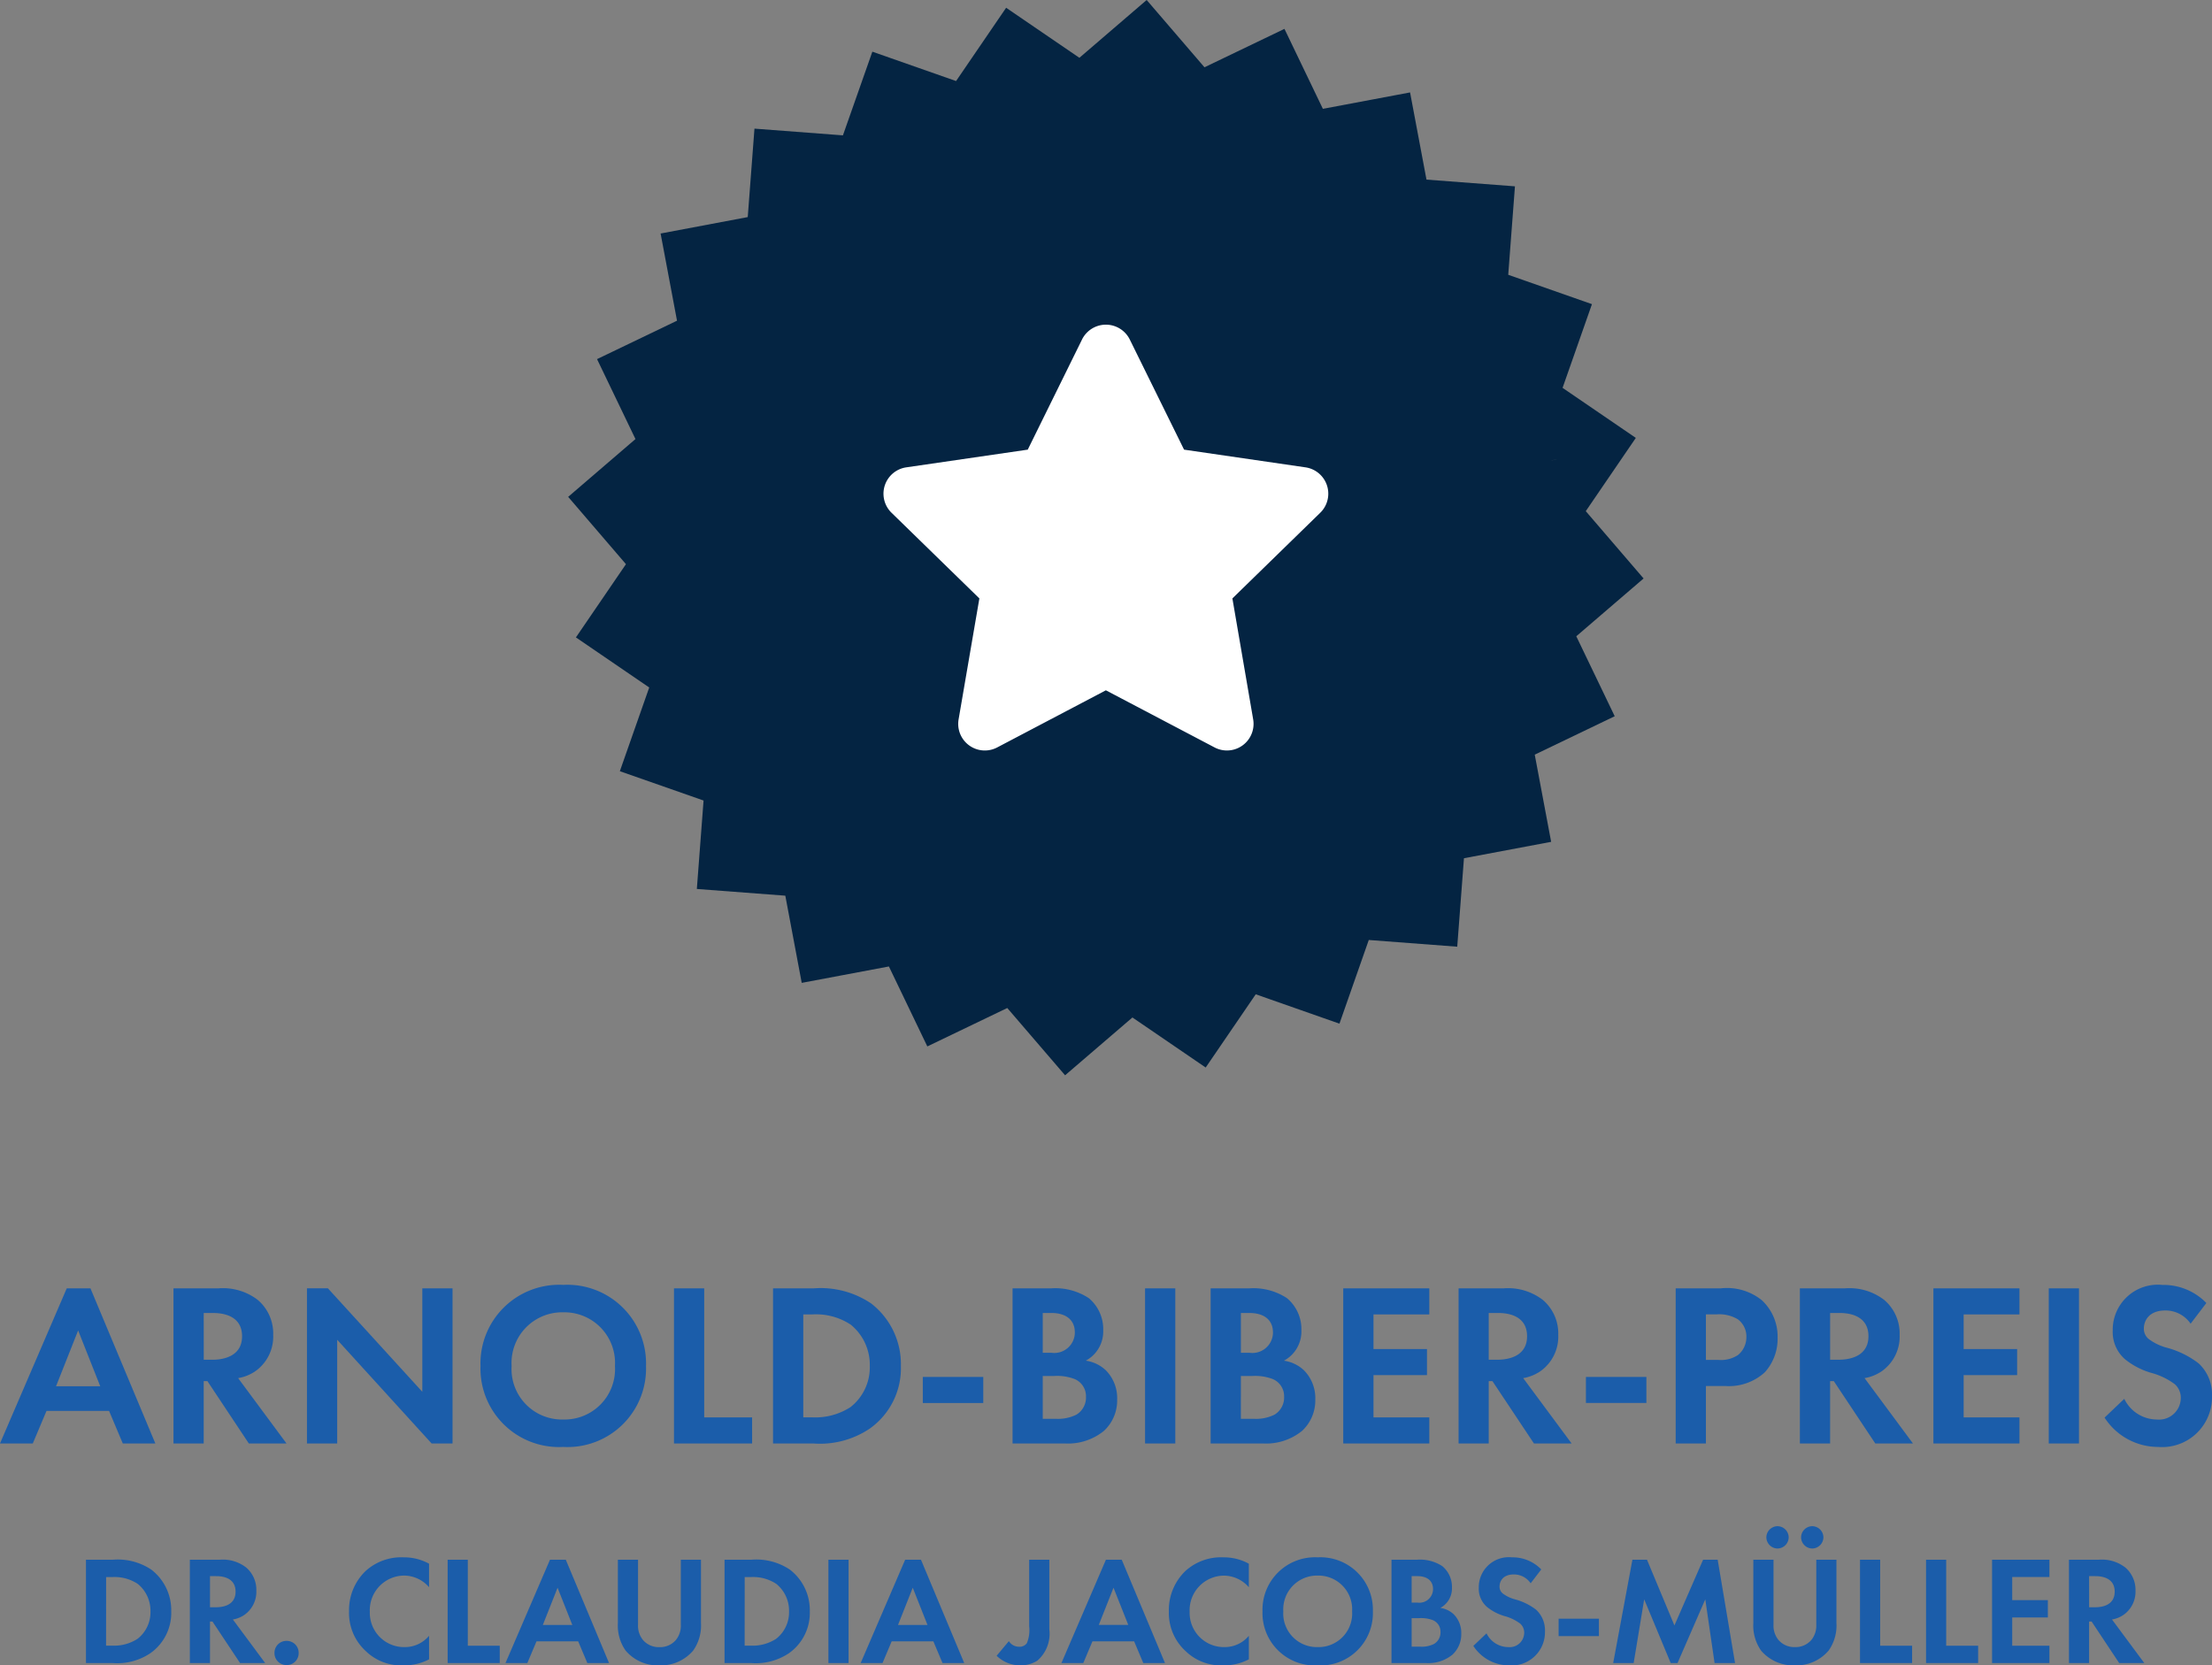 <svg xmlns="http://www.w3.org/2000/svg" width="171.216" height="128.921" viewBox="0 0 171.216 128.921">
  <rect x="0" y="0" width="171.216" height="128.921" fill="#808080" stroke="none"/>
  <g id="Gruppe_1" data-name="Gruppe 1" transform="translate(-1098.068 -1238.259)">
    <path id="Vereinigungsmenge_1" data-name="Vereinigungsmenge 1" d="M38.463,83.241l-4.475-5.209L27.8,81.006l-2.974-6.19-6.749,1.27,3.68-6.373h0l-3.679,6.373-1.27-6.749-6.848-.52.52-6.847L4,59.7l2.274-6.48L.6,49.343l7.109-1.9h0L.6,49.343l3.873-5.67L0,38.463l5.209-4.475L2.235,27.8l6.19-2.974-1.27-6.749L13.9,16.805l.52-6.847,6.847.52L23.545,4l6.48,2.274L33.9.6l5.67,3.874L44.778,0V7.359h0V0l4.475,5.209,6.19-2.974,2.974,6.19,6.749-1.27,1.27,6.749,6.848.52-.52,6.847,6.48,2.274-2.274,6.48,5.67,3.874-3.874,5.671,4.475,5.21-5.209,4.475,2.974,6.19-6.19,2.974,1.27,6.749-6.749,1.27-.52,6.848-6.847-.52L59.7,79.244l-6.48-2.274-3.874,5.67-1.9-7.109h0l1.9,7.108-5.67-3.874Zm3.573-38.462.8-.215.72-.416.588-.588.416-.721.215-.8v-.83l-.216-.8-.415-.72-.588-.588-.72-.415-.8-.216h-.83l-.8.215-.721.416-.587.587-.415.72-.216.8v.83l.215.8.416.72.589.589.718.415.8.216Zm33.5-8.975,7.108-1.9-7.109,1.9Zm-2.661-8.579,6.373-3.68-6.373,3.68ZM13.529,21.756h0l-6.373-3.68Zm6.1-6.594h0l-5.2-5.2ZM35.8,7.709h0L33.9.6Z" transform="translate(1142.046 1238.259)" fill="#042442"/>
    <path id="star-solid" d="M35.873,1.134l-4.2,8.523-9.405,1.371a2.061,2.061,0,0,0-1.139,3.515l6.8,6.631-1.609,9.367a2.059,2.059,0,0,0,2.987,2.169l8.414-4.423,8.414,4.423a2.06,2.06,0,0,0,2.987-2.169l-1.609-9.367,6.8-6.631a2.061,2.061,0,0,0-1.139-3.515L43.772,9.657l-4.2-8.523a2.062,2.062,0,0,0-3.7,0Z" transform="translate(1145.946 1263.41)" fill="#fff"/>
    <path id="Pfad_354" data-name="Pfad 354" d="M-76.428,0h2.52L-78.93-12.006h-1.836L-85.932,0h2.538l1.062-2.52h4.842Zm-5.166-4.428,1.71-4.32,1.71,4.32Zm9.09-7.578V0h2.34V-4.824h.288L-66.672,0h2.916L-67.5-5.058a3.328,3.328,0,0,0,1.314-.522,3.279,3.279,0,0,0,1.4-2.826,3.41,3.41,0,0,0-1.188-2.7,4.415,4.415,0,0,0-3.06-.9Zm2.34,1.908h.7c.432,0,2.268.018,2.268,1.8,0,1.764-1.854,1.818-2.3,1.818h-.666ZM-59.832,0V-8.028L-52.524,0h1.62V-12.006h-2.34V-4l-7.308-8.01h-1.62V0Zm17.5-12.276a6.092,6.092,0,0,0-6.408,6.282A6.078,6.078,0,0,0-42.336.27a6.078,6.078,0,0,0,6.408-6.264A6.092,6.092,0,0,0-42.336-12.276Zm0,10.422a3.905,3.905,0,0,1-4-4.14,3.92,3.92,0,0,1,4-4.158,3.92,3.92,0,0,1,4,4.158A3.905,3.905,0,0,1-42.336-1.854Zm8.568-10.152V0h6.048V-2.016h-3.708v-9.99Zm7.668,0V0H-23a6.89,6.89,0,0,0,4.392-1.152A5.725,5.725,0,0,0-16.2-5.994a5.943,5.943,0,0,0-2.3-4.842,6.992,6.992,0,0,0-4.464-1.17Zm2.34,2.016h.72a4.886,4.886,0,0,1,2.952.792,4,4,0,0,1,1.476,3.2,3.905,3.905,0,0,1-1.494,3.186,5.024,5.024,0,0,1-2.934.792h-.72Zm9.252,6.858h4.68V-5.148h-4.68Zm6.948-8.874V0h4.032A4.406,4.406,0,0,0-.486-.972,3.209,3.209,0,0,0,.54-3.4a3.063,3.063,0,0,0-.864-2.25A2.822,2.822,0,0,0-1.89-6.408,2.565,2.565,0,0,0-.54-8.766,3.123,3.123,0,0,0-1.656-11.25a4.726,4.726,0,0,0-2.934-.756ZM-5.22-10.1h.684c.954,0,1.8.414,1.8,1.512A1.591,1.591,0,0,1-4.554-7.02H-5.22Zm0,4.878h.864a3.816,3.816,0,0,1,1.6.234,1.437,1.437,0,0,1,.882,1.368A1.547,1.547,0,0,1-2.61-2.232a3.2,3.2,0,0,1-1.6.324H-5.22ZM2.7-12.006V0H5.04V-12.006Zm5.076,0V0h4.032A4.406,4.406,0,0,0,14.85-.972,3.209,3.209,0,0,0,15.876-3.4a3.063,3.063,0,0,0-.864-2.25,2.822,2.822,0,0,0-1.566-.756A2.565,2.565,0,0,0,14.8-8.766,3.123,3.123,0,0,0,13.68-11.25a4.726,4.726,0,0,0-2.934-.756Zm2.34,1.908H10.8c.954,0,1.8.414,1.8,1.512A1.591,1.591,0,0,1,10.782-7.02h-.666Zm0,4.878h.864a3.816,3.816,0,0,1,1.6.234,1.437,1.437,0,0,1,.882,1.368,1.547,1.547,0,0,1-.738,1.386,3.2,3.2,0,0,1-1.6.324H10.116ZM24.7-12.006h-6.66V0H24.7V-2.016h-4.32V-5.292h4.14V-7.308h-4.14V-9.99H24.7Zm2.268,0V0H29.3V-4.824h.288L32.8,0h2.916L31.968-5.058a3.328,3.328,0,0,0,1.314-.522,3.279,3.279,0,0,0,1.4-2.826,3.41,3.41,0,0,0-1.188-2.7,4.415,4.415,0,0,0-3.06-.9ZM29.3-10.1h.7c.432,0,2.268.018,2.268,1.8,0,1.764-1.854,1.818-2.3,1.818H29.3Zm7.524,6.966h4.68V-5.148h-4.68Zm6.948-8.874V0h2.34V-4.446h1.512A4.116,4.116,0,0,0,50.67-5.508a3.859,3.859,0,0,0,.99-2.682,3.825,3.825,0,0,0-1.224-2.9,4.3,4.3,0,0,0-3.168-.918Zm2.34,2.016h.81a2.818,2.818,0,0,1,1.656.378,1.654,1.654,0,0,1,.666,1.368,1.792,1.792,0,0,1-.648,1.4,2.4,2.4,0,0,1-1.53.378h-.954Zm7.272-2.016V0h2.34V-4.824h.288L59.22,0h2.916L58.392-5.058a3.328,3.328,0,0,0,1.314-.522,3.279,3.279,0,0,0,1.4-2.826,3.41,3.41,0,0,0-1.188-2.7,4.415,4.415,0,0,0-3.06-.9Zm2.34,1.908h.7c.432,0,2.268.018,2.268,1.8,0,1.764-1.854,1.818-2.3,1.818h-.666ZM70.38-12.006H63.72V0h6.66V-2.016H66.06V-5.292H70.2V-7.308H66.06V-9.99h4.32Zm2.268,0V0h2.34V-12.006Zm12.2,1.134a4.617,4.617,0,0,0-3.4-1.4A3.491,3.491,0,0,0,77.6-8.748a2.794,2.794,0,0,0,.954,2.232,5.777,5.777,0,0,0,2,1.044A5.378,5.378,0,0,1,82.4-4.59a1.394,1.394,0,0,1,.468,1.08,1.684,1.684,0,0,1-1.854,1.656,2.815,2.815,0,0,1-2.52-1.6L76.968-2A4.942,4.942,0,0,0,81.108.27a3.864,3.864,0,0,0,4.176-3.942,3.266,3.266,0,0,0-1.026-2.52A6.985,6.985,0,0,0,81.828-7.4a4.093,4.093,0,0,1-1.44-.684,1.011,1.011,0,0,1-.378-.81c0-.612.4-1.4,1.656-1.4A2.345,2.345,0,0,1,83.628-9.27Z" transform="translate(1184 1350)" fill="#1b5daa"/>
    <path id="Pfad_355" data-name="Pfad 355" d="M-79.278-8V0h2.064a4.593,4.593,0,0,0,2.928-.768A3.817,3.817,0,0,0-72.678-4a3.962,3.962,0,0,0-1.536-3.228A4.661,4.661,0,0,0-77.19-8Zm1.56,1.344h.48a3.257,3.257,0,0,1,1.968.528A2.667,2.667,0,0,1-74.286-4a2.6,2.6,0,0,1-1,2.124,3.349,3.349,0,0,1-1.956.528h-.48ZM-71.238-8V0h1.56V-3.216h.192L-67.35,0h1.944l-2.5-3.372a2.218,2.218,0,0,0,.876-.348A2.186,2.186,0,0,0-66.09-5.6a2.273,2.273,0,0,0-.792-1.8,2.943,2.943,0,0,0-2.04-.6Zm1.56,1.272h.468c.288,0,1.512.012,1.512,1.2S-68.934-4.32-69.234-4.32h-.444ZM-64.686-.78a.922.922,0,0,0,.936.936.922.922,0,0,0,.936-.936.922.922,0,0,0-.936-.936A.922.922,0,0,0-64.686-.78Zm11.964-1.332a2.424,2.424,0,0,1-1.872.876,2.651,2.651,0,0,1-2.712-2.736,2.677,2.677,0,0,1,2.652-2.8,2.574,2.574,0,0,1,1.932.9V-7.692a4.023,4.023,0,0,0-1.968-.492,4.1,4.1,0,0,0-2.94,1.056A4.185,4.185,0,0,0-58.914-4,3.989,3.989,0,0,0-57.63-.936,3.946,3.946,0,0,0-54.7.18a4.145,4.145,0,0,0,1.98-.468ZM-51.282-8V0h4.032V-1.344h-2.472V-8ZM-40.47,0h1.68l-3.348-8h-1.224l-3.444,8h1.692l.708-1.68h3.228Zm-3.444-2.952,1.14-2.88,1.14,2.88ZM-38.106-8v4.9a3.369,3.369,0,0,0,.6,2.136A3.272,3.272,0,0,0-34.89.18,3.272,3.272,0,0,0-32.274-.972a3.369,3.369,0,0,0,.6-2.136V-8h-1.56v5.028a1.741,1.741,0,0,1-.384,1.188,1.611,1.611,0,0,1-1.272.552,1.611,1.611,0,0,1-1.272-.552,1.741,1.741,0,0,1-.384-1.188V-8Zm8.256,0V0h2.064a4.593,4.593,0,0,0,2.928-.768A3.817,3.817,0,0,0-23.25-4a3.962,3.962,0,0,0-1.536-3.228A4.661,4.661,0,0,0-27.762-8Zm1.56,1.344h.48a3.257,3.257,0,0,1,1.968.528A2.667,2.667,0,0,1-24.858-4a2.6,2.6,0,0,1-1,2.124,3.349,3.349,0,0,1-1.956.528h-.48ZM-21.81-8V0h1.56V-8Zm8.832,8h1.68l-3.348-8H-15.87l-3.444,8h1.692l.708-1.68h3.228Zm-3.444-2.952,1.14-2.88,1.14,2.88ZM-6.27-8v5.16a2.607,2.607,0,0,1-.18,1.3.69.69,0,0,1-.612.276.925.925,0,0,1-.78-.432L-8.79-.564A2.638,2.638,0,0,0-6.954.18,2.452,2.452,0,0,0-5.646-.18,2.748,2.748,0,0,0-4.71-2.6V-8ZM2.562,0h1.68L.894-8H-.33L-3.774,0h1.692l.708-1.68H1.854ZM-.882-2.952l1.14-2.88L1.4-2.952Zm11.616.84a2.424,2.424,0,0,1-1.872.876A2.651,2.651,0,0,1,6.15-3.972,2.677,2.677,0,0,1,8.8-6.768a2.574,2.574,0,0,1,1.932.9V-7.692a4.023,4.023,0,0,0-1.968-.492,4.1,4.1,0,0,0-2.94,1.056A4.185,4.185,0,0,0,4.542-4,3.989,3.989,0,0,0,5.826-.936,3.946,3.946,0,0,0,8.754.18a4.145,4.145,0,0,0,1.98-.468Zm5.328-6.072A4.062,4.062,0,0,0,11.79-4,4.052,4.052,0,0,0,16.062.18,4.052,4.052,0,0,0,20.334-4,4.062,4.062,0,0,0,16.062-8.184Zm0,6.948A2.6,2.6,0,0,1,13.4-4a2.613,2.613,0,0,1,2.664-2.772A2.613,2.613,0,0,1,18.726-4,2.6,2.6,0,0,1,16.062-1.236ZM21.774-8V0h2.688A2.937,2.937,0,0,0,26.49-.648a2.139,2.139,0,0,0,.684-1.62,2.042,2.042,0,0,0-.576-1.5,1.881,1.881,0,0,0-1.044-.5,1.71,1.71,0,0,0,.9-1.572A2.082,2.082,0,0,0,25.71-7.5,3.15,3.15,0,0,0,23.754-8Zm1.56,1.272h.456c.636,0,1.2.276,1.2,1.008A1.06,1.06,0,0,1,23.778-4.68h-.444Zm0,3.252h.576a2.544,2.544,0,0,1,1.068.156.958.958,0,0,1,.588.912,1.031,1.031,0,0,1-.492.924,2.13,2.13,0,0,1-1.068.216h-.672ZM33.366-7.248A3.078,3.078,0,0,0,31.1-8.184,2.327,2.327,0,0,0,28.53-5.832a1.863,1.863,0,0,0,.636,1.488,3.851,3.851,0,0,0,1.332.7,3.585,3.585,0,0,1,1.236.588.93.93,0,0,1,.312.72,1.123,1.123,0,0,1-1.236,1.1A1.877,1.877,0,0,1,29.13-2.3l-1.02.972A3.294,3.294,0,0,0,30.87.18a2.576,2.576,0,0,0,2.784-2.628,2.177,2.177,0,0,0-.684-1.68,4.657,4.657,0,0,0-1.62-.8,2.729,2.729,0,0,1-.96-.456.674.674,0,0,1-.252-.54c0-.408.264-.936,1.1-.936a1.563,1.563,0,0,1,1.308.684Zm1.344,5.16h3.12V-3.432H34.71ZM38.934,0h1.584l.816-4.932L43.386,0h.528l2.148-4.932L46.782,0h1.584L47.022-8H45.894l-2.22,5.088L41.55-8H40.422ZM49.782-8v4.9a3.369,3.369,0,0,0,.6,2.136A3.272,3.272,0,0,0,53,.18,3.272,3.272,0,0,0,55.614-.972a3.369,3.369,0,0,0,.6-2.136V-8h-1.56v5.028a1.741,1.741,0,0,1-.384,1.188A1.611,1.611,0,0,1,53-1.236a1.611,1.611,0,0,1-1.272-.552,1.741,1.741,0,0,1-.384-1.188V-8ZM50.79-9.732a.876.876,0,0,0,.864.864.876.876,0,0,0,.864-.864.876.876,0,0,0-.864-.864A.876.876,0,0,0,50.79-9.732Zm2.688,0a.876.876,0,0,0,.864.864.876.876,0,0,0,.864-.864.876.876,0,0,0-.864-.864A.876.876,0,0,0,53.478-9.732ZM58.038-8V0H62.07V-1.344H59.6V-8ZM63.15-8V0h4.032V-1.344H64.71V-8ZM72.7-8h-4.44V0H72.7V-1.344h-2.88V-3.528h2.76V-4.872h-2.76V-6.66H72.7Zm1.512,0V0h1.56V-3.216h.192L78.1,0h1.944l-2.5-3.372a2.218,2.218,0,0,0,.876-.348A2.186,2.186,0,0,0,79.362-5.6a2.273,2.273,0,0,0-.792-1.8A2.943,2.943,0,0,0,76.53-8Zm1.56,1.272h.468c.288,0,1.512.012,1.512,1.2S76.518-4.32,76.218-4.32h-.444Z" transform="translate(1184 1367)" fill="#1b5daa"/>
  </g>
</svg>
